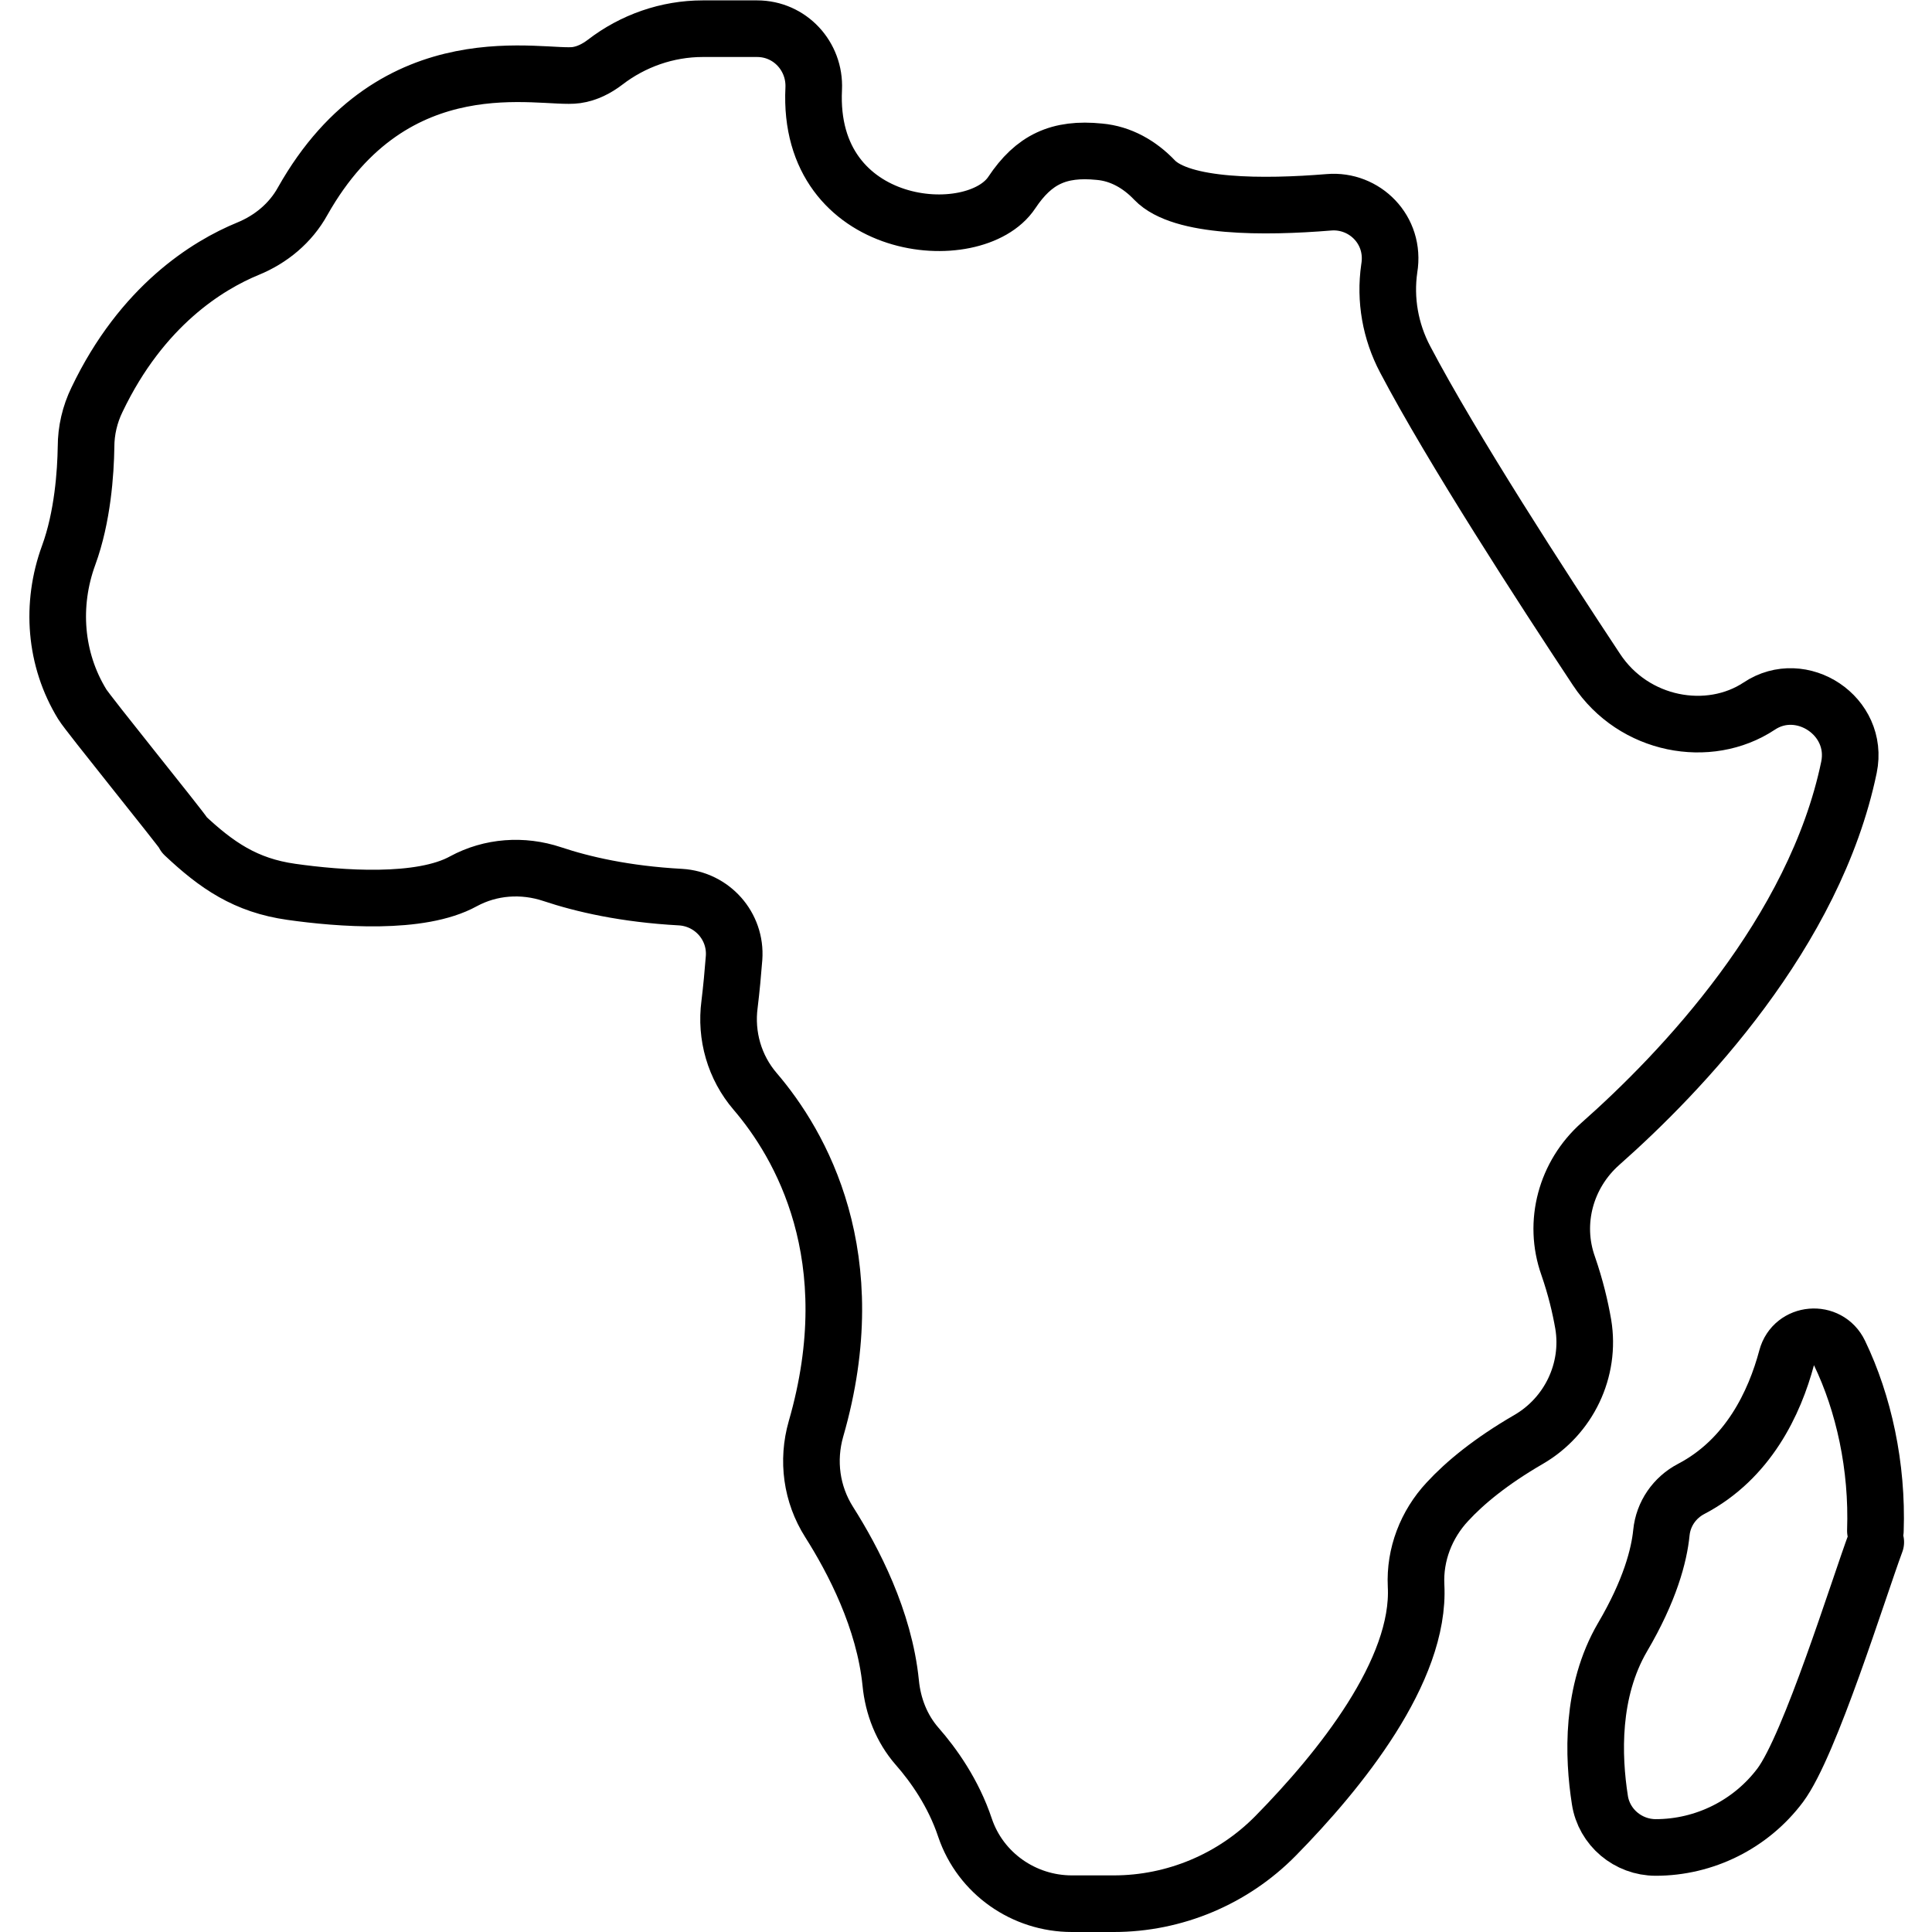 <?xml version="1.0" encoding="UTF-8"?>
<svg xmlns="http://www.w3.org/2000/svg" id="Layer_1" version="1.1" viewBox="0 0 511.9 511.9">
  <defs>
    <style>
      .st0 {
        fill: none;
        stroke: #000;
        stroke-linecap: round;
        stroke-linejoin: round;
        stroke-width: 15px;
      }
    </style>
  </defs>
  <path class="st0" d="M48.8,221.2c8.6,8.1,16.3,13.4,28.4,15.1,12.7,1.8,34.2,3.5,45.6-2.8,7.2-3.9,15.7-4.5,23.5-1.9,8.1,2.7,19.3,5.3,34,6.1,8.4.5,14.8,7.7,14.2,16.1-.3,3.9-.7,8.2-1.2,12.3-1.1,8.3,1.3,16.7,6.8,23.1,11.9,13.9,29.3,43.7,16.1,89.4-2.4,8.4-1.2,17.3,3.5,24.7,6.4,10.1,14.6,25.8,16.3,42.6.6,6.2,2.9,12.1,7,16.8,4.3,4.9,9.6,12.3,12.7,21.6,4.1,12.1,15.6,20.1,28.3,20.1h11.1c16.1,0,31.6-6.5,42.9-18,16.9-17.2,38.4-43.7,37.2-66.3-.4-8.2,2.7-16.2,8.3-22.2,4.6-5,11.5-10.7,21.5-16.5,10.7-6.2,16.5-18.4,14.5-30.5-.8-4.6-2-9.7-4-15.5-4.1-11.5-.6-24.2,8.5-32.3,21.5-19,56.8-56,65.9-99.8,2.8-13.6-12.6-23.7-23.8-16.2-13.3,8.8-33.2,5.3-43.1-9.7-14.1-21.3-38.3-58.6-50.7-82.2-3.9-7.4-5.4-15.8-4.2-24.1,1.7-10.2-6.6-18.3-16-17.5-17.1,1.4-39.1,1.5-46.2-5.9-3.9-4.1-8.9-7-14.6-7.5-10.8-1.1-17.4,2.1-23.2,10.8-9.8,14.8-54.4,11-52.5-27.5.4-8.6-6.3-15.9-15-15.9h-14.4c-9.4,0-18.5,3.2-25.9,8.9-2.1,1.6-4.7,3-7.6,3.4-8.9,1.3-48.2-9.7-72.5,33.4-3.2,5.8-8.4,10.1-14.5,12.6-10.7,4.4-28.1,15.1-40,40-1.9,3.9-2.9,8.2-2.9,12.5-.1,6.8-.9,18.6-4.6,28.7-4.8,13.1-3.7,27.6,3.6,39.5,1.5,2.5,25.5,32.1,27.2,34.7"></path>
  <path class="st0" d="M496.9,405.6c.6-17.1-3.1-33.8-9.5-47.1-3-6.3-12.2-5.5-14,1.2-3.2,12-10.2,26.9-25.3,34.8-4.4,2.3-7.4,6.6-7.9,11.6-.6,6-3,15.3-10.3,27.7-8.4,14.4-7.8,31.6-6,43.1,1.1,7.3,7.5,12.6,14.8,12.6,12.9,0,25.2-6.1,33-16.5,7.9-10.6,20.7-52,25.3-64.4"></path>
</svg>
